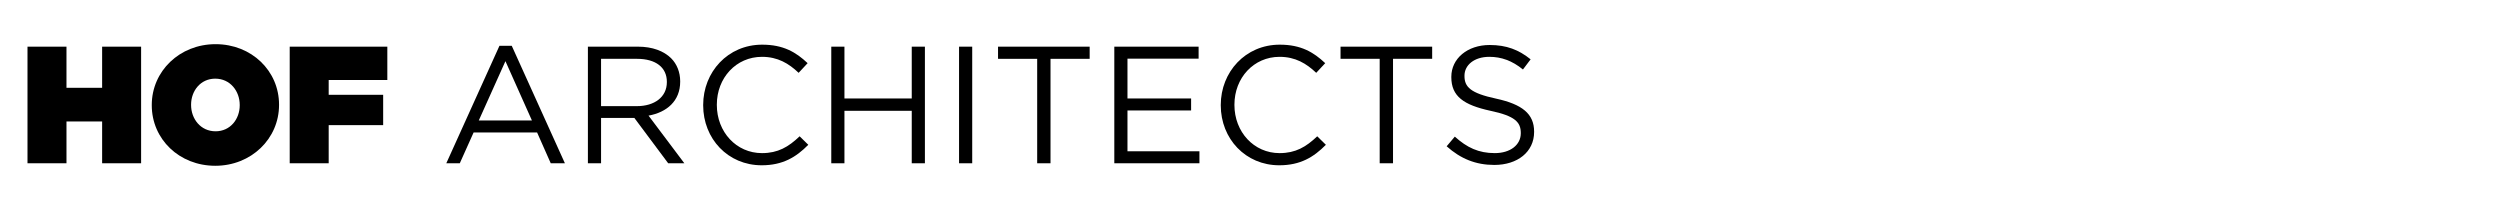 <?xml version="1.0" encoding="utf-8"?>
<!-- Generator: Adobe Illustrator 15.1.0, SVG Export Plug-In . SVG Version: 6.00 Build 0)  -->
<!DOCTYPE svg PUBLIC "-//W3C//DTD SVG 1.1//EN" "http://www.w3.org/Graphics/SVG/1.1/DTD/svg11.dtd">
<svg version="1.1" xmlns="http://www.w3.org/2000/svg" xmlns:xlink="http://www.w3.org/1999/xlink" x="0px" y="0px"
	 width="5102.359px" height="453.54px" viewBox="0 0 5102.359 453.54" enable-background="new 0 0 5102.359 453.54"
	 xml:space="preserve">
<g id="Guide_0-0">
</g>
<g id="Guide">
</g>
<g id="WHO_C" display="none">
	<g display="inline">
		<rect x="42.52" y="85.04" fill="none" width="5400.589" height="561.056"/>
		<path d="M42.52,95.24h83.299l33.66,114.238L197.898,94.56h68.679l38.419,114.919l33.66-114.238h81.939l-77.859,239.697h-69.359
			l-41.819-118.319l-41.82,118.319h-69.359L42.52,95.24z"/>
		<path d="M434.2,95.24h79.56v83.979h72.759V95.24h79.56v237.997h-79.56v-85.339h-72.759v85.339H434.2V95.24z"/>
		<path d="M687.837,214.919v-0.681c0-69.019,56.78-124.099,130.219-124.099c73.439,0,129.539,54.399,129.539,123.419v0.68
			c0,69.02-56.779,124.099-130.218,124.099C743.937,338.337,687.837,283.938,687.837,214.919z M867.356,214.919v-0.681
			c0-28.22-19.38-53.719-49.979-53.719c-30.26,0-49.3,25.159-49.3,53.039v0.68c0,28.22,19.38,53.72,49.979,53.72
			C848.316,267.958,867.356,242.798,867.356,214.919z"/>
		<path d="M1093.792,95.24h26.86v237.997h-26.86V95.24z"/>
		<path d="M1190.347,95.24h25.16l149.938,190.737V95.24h26.18v237.997h-21.42l-153.678-195.158v195.158h-26.18V95.24z"/>
		<path d="M1438.545,95.24h29.92l84.659,205.018l85-205.018h28.899l-102.339,239.697h-23.8L1438.545,95.24z"/>
		<path d="M1713.945,95.24h172.038v24.479h-145.178v81.259h129.878v24.479h-129.878v83.3h146.878v24.479h-173.738V95.24z"/>
		<path d="M1941.744,95.24h25.16l149.938,190.737V95.24h26.18v237.997h-21.42l-153.678-195.158v195.158h-26.18V95.24z"/>
		<path d="M2273.241,120.06h-79.899V95.24h186.998v24.819h-79.899v213.178h-27.2V120.06z"/>
		<path d="M2430.66,95.24h172.039v24.479H2457.52v81.259h129.878v24.479H2457.52v83.3h146.878v24.479H2430.66V95.24z"/>
		<path d="M2658.459,95.24h82.619c74.801,0,126.48,51.339,126.48,118.318v0.68c0,66.979-51.68,118.999-126.48,118.999h-82.619V95.24
			z M2685.32,120.06v188.358h55.758c60.18,0,98.6-40.8,98.6-93.499v-0.681c0-52.699-38.42-94.179-98.6-94.179H2685.32z"/>
		<path d="M3089.234,120.06h-79.898V95.24h186.998v24.819h-79.9v213.178h-27.199V120.06z"/>
		<path d="M3246.652,95.24h26.861v105.738h137.357V95.24h26.859v237.997h-26.859V226.139h-137.357v107.099h-26.861V95.24z"/>
		<path d="M3505.051,95.24h172.039v24.479h-145.178v81.259h129.877v24.479h-129.877v83.3h146.877v24.479h-173.738V95.24z"/>
		<path d="M3824.309,214.919v-0.681c0-67.319,50.318-123.078,120.357-123.078c43.18,0,69.02,15.3,92.82,37.739l-18.361,19.72
			c-20.059-19.04-42.498-32.64-74.799-32.64c-52.699,0-92.139,42.84-92.139,97.579v0.68c0,55.08,39.779,98.259,92.139,98.259
			c32.641,0,54.061-12.579,76.84-34.339l17.68,17.34c-24.82,25.159-52.02,41.819-95.199,41.819
			C3874.967,337.317,3824.309,283.258,3824.309,214.919z"/>
		<path d="M4088.145,95.24h26.859v237.997h-26.859V95.24z"/>
		<path d="M4184.699,95.24h102.338c29.24,0,52.701,8.84,67.66,23.8c11.561,11.56,18.359,28.22,18.359,46.919v0.68
			c0,39.44-27.199,62.56-64.6,69.359l73.1,97.239h-32.979l-69.02-92.479h-68v92.479h-26.859V95.24z M4284.658,216.618
			c35.699,0,61.199-18.359,61.199-48.959v-0.68c0-29.24-22.439-46.92-60.859-46.92h-73.439v96.559H4284.658z"/>
		<path d="M4419.977,214.919v-0.681c0-67.319,50.32-123.078,120.359-123.078c43.18,0,69.02,15.3,92.818,37.739l-18.359,19.72
			c-20.061-19.04-42.5-32.64-74.799-32.64c-52.699,0-92.141,42.84-92.141,97.579v0.68c0,55.08,39.781,98.259,92.141,98.259
			c32.639,0,54.059-12.579,76.838-34.339l17.68,17.34c-24.818,25.159-52.02,41.819-95.199,41.819
			C4470.637,337.317,4419.977,283.258,4419.977,214.919z"/>
		<path d="M4681.434,95.24h26.859v213.178h133.959v24.819h-160.818V95.24z"/>
		<path d="M4891.889,95.24h172.039v24.479H4918.75v81.259h129.877v24.479H4918.75v83.3h146.877v24.479h-173.738V95.24z"/>
	</g>
</g>
<g id="WHO_H" display="none">
	<g display="inline">
		<rect x="42.52" y="85.04" fill="none" width="5400.59" height="561.057"/>
		<path d="M42.52,95.241h83.299l33.66,114.238l38.419-114.919h68.679l38.419,114.919l33.66-114.238h81.939l-77.859,239.697h-69.359
			l-41.819-118.319l-41.82,118.319h-69.359L42.52,95.241z"/>
		<path d="M434.199,95.241h79.56v83.979h72.759V95.241h79.56v237.997h-79.56v-85.339h-72.759v85.339h-79.56V95.241z"/>
		<path d="M687.837,214.92v-0.681c0-69.019,56.78-124.099,130.219-124.099c73.439,0,129.539,54.399,129.539,123.419v0.68
			c0,69.02-56.779,124.099-130.218,124.099C743.937,338.338,687.837,283.938,687.837,214.92z M867.355,214.92v-0.681
			c0-28.22-19.38-53.719-49.979-53.719c-30.26,0-49.3,25.159-49.3,53.039v0.68c0,28.22,19.38,53.72,49.979,53.72
			C848.315,267.959,867.355,242.799,867.355,214.92z"/>
		<path d="M1091.412,95.241h26.86v105.738h137.358V95.241h26.86v237.997h-26.86V226.14h-137.358v107.099h-26.86V95.241z"/>
		<path d="M1339.27,214.92v-0.681c0-65.619,49.3-123.078,121.719-123.078c72.419,0,121.039,56.779,121.039,122.398v0.68
			c0,65.619-49.299,123.079-121.718,123.079C1387.889,337.318,1339.27,280.539,1339.27,214.92z M1554.147,214.92v-0.681
			c0-54.06-39.439-98.259-93.839-98.259s-93.159,43.52-93.159,97.579v0.68c0,54.06,39.439,98.259,93.839,98.259
			S1554.147,268.979,1554.147,214.92z"/>
		<path d="M1638.807,95.241h27.2l86.699,129.878l86.699-129.878h27.2v237.997h-26.859V140.46l-86.699,127.499h-1.36l-86.699-127.158
			v192.438h-26.18V95.241z"/>
		<path d="M1933.925,95.241h172.038v24.479h-145.178v81.259h129.878v24.479h-129.878v83.3h146.878v24.479h-173.738V95.241z"/>
	</g>
</g>
<g id="HA">
	<g>
		<rect x="42.52" y="85.04" fill="none" width="5400.59" height="561.057"/>
		<path d="M56.119,95.241h79.56v83.979h72.759V95.241h79.56v237.997h-79.56v-85.339h-72.759v85.339h-79.56V95.241z"/>
		<path d="M309.757,214.92v-0.681c0-69.019,56.78-124.099,130.219-124.099c73.439,0,129.539,54.399,129.539,123.419v0.68
			c0,69.02-56.779,124.099-130.218,124.099C365.856,338.338,309.757,283.938,309.757,214.92z M489.275,214.92v-0.681
			c0-28.22-19.38-53.719-49.979-53.719c-30.26,0-49.3,25.159-49.3,53.039v0.68c0,28.22,19.38,53.72,49.979,53.72
			C470.235,267.959,489.275,242.799,489.275,214.92z"/>
		<path d="M591.275,95.241h199.238v67.999H670.835v30.26h111.179v61.879H670.835v77.859h-79.56V95.241z"/>
		<path d="M1019.327,93.541h25.16l108.459,239.697h-28.9l-27.88-62.899H966.627l-28.219,62.899h-27.54L1019.327,93.541z
			 M1085.626,245.859l-54.06-121.039l-54.399,121.039H1085.626z"/>
		<path d="M1199.866,95.241h102.339c29.24,0,52.699,8.84,67.659,23.8c11.56,11.56,18.36,28.22,18.36,46.919v0.68
			c0,39.44-27.2,62.56-64.599,69.359l73.099,97.239h-32.979l-69.02-92.479h-67.999v92.479h-26.86V95.241z M1299.825,216.619
			c35.7,0,61.199-18.359,61.199-48.959v-0.68c0-29.24-22.44-46.92-60.859-46.92h-73.439v96.559H1299.825z"/>
		<path d="M1435.143,214.92v-0.681c0-67.319,50.32-123.078,120.359-123.078c43.18,0,69.019,15.3,92.819,37.739l-18.36,19.72
			c-20.06-19.04-42.5-32.64-74.799-32.64c-52.7,0-92.139,42.84-92.139,97.579v0.68c0,55.08,39.779,98.259,92.139,98.259
			c32.64,0,54.059-12.579,76.839-34.339l17.68,17.34c-24.819,25.159-52.019,41.819-95.199,41.819
			C1485.803,337.318,1435.143,283.259,1435.143,214.92z"/>
		<path d="M1696.6,95.241h26.86v105.738h137.358V95.241h26.86v237.997h-26.86V226.14H1723.46v107.099h-26.86V95.241z"/>
		<path d="M1957.378,95.241h26.86v237.997h-26.86V95.241z"/>
		<path d="M2116.833,120.061h-79.899V95.241h186.998v24.819h-79.899v213.178h-27.2V120.061z"/>
		<path d="M2274.251,95.241h172.039v24.479h-145.179v81.259h129.878v24.479h-129.878v83.3h146.878v24.479h-173.738V95.241z"/>
		<path d="M2491.512,214.92v-0.681c0-67.319,50.319-123.078,120.358-123.078c43.18,0,69.02,15.3,92.819,37.739l-18.36,19.72
			c-20.06-19.04-42.499-32.64-74.799-32.64c-52.699,0-92.14,42.84-92.14,97.579v0.68c0,55.08,39.78,98.259,92.14,98.259
			c32.64,0,54.06-12.579,76.839-34.339l17.68,17.34c-24.819,25.159-52.02,41.819-95.199,41.819
			C2542.171,337.318,2491.512,283.259,2491.512,214.92z"/>
		<path d="M2815.867,120.061h-79.898V95.241h186.998v24.819h-79.899v213.178h-27.2V120.061z"/>
		<path d="M2952.547,298.559l16.66-19.72c24.819,22.439,48.619,33.659,81.599,33.659c31.96,0,53.04-16.999,53.04-40.459v-0.68
			c0-22.101-11.9-34.68-61.88-45.22c-54.739-11.9-79.898-29.58-79.898-68.68v-0.68c0-37.399,32.979-64.939,78.199-64.939
			c34.68,0,59.499,9.86,83.639,29.24l-15.64,20.739c-22.1-18.02-44.199-25.84-68.68-25.84c-30.939,0-50.659,17-50.659,38.42v0.68
			c0,22.439,12.24,35.02,64.6,46.239c53.039,11.561,77.519,30.94,77.519,67.319v0.681c0,40.799-33.999,67.319-81.259,67.319
			C3012.047,336.639,2981.106,324.059,2952.547,298.559z"/>
	</g>
</g>
<g id="HOF_W" display="none">
	<g display="inline">
		<rect x="42.52" y="85.04" fill="none" width="5400.59" height="561.057"/>
		<path d="M56.119,95.241h79.56v83.979h72.759V95.241h79.56v237.997h-79.56v-85.339h-72.759v85.339h-79.56V95.241z"/>
		<path d="M309.757,214.92v-0.681c0-69.019,56.78-124.099,130.219-124.099c73.439,0,129.539,54.399,129.539,123.419v0.68
			c0,69.02-56.779,124.099-130.218,124.099C365.856,338.338,309.757,283.938,309.757,214.92z M489.275,214.92v-0.681
			c0-28.22-19.38-53.719-49.979-53.719c-30.26,0-49.3,25.159-49.3,53.039v0.68c0,28.22,19.38,53.72,49.979,53.72
			C470.235,267.959,489.275,242.799,489.275,214.92z"/>
		<path d="M591.275,95.241h199.238v67.999H670.835v30.26h111.179v61.879H670.835v77.859h-79.56V95.241z"/>
		<path d="M931.268,95.241h26.86v105.738h137.358V95.241h26.86v237.997h-26.86V226.14H958.128v107.099h-26.86V95.241z"/>
		<path d="M1179.126,214.92v-0.681c0-65.619,49.3-123.078,121.719-123.078c72.419,0,121.039,56.779,121.039,122.398v0.68
			c0,65.619-49.299,123.079-121.718,123.079C1227.746,337.318,1179.126,280.539,1179.126,214.92z M1394.004,214.92v-0.681
			c0-54.06-39.439-98.259-93.839-98.259s-93.159,43.52-93.159,97.579v0.68c0,54.06,39.439,98.259,93.839,98.259
			S1394.004,268.979,1394.004,214.92z"/>
		<path d="M1478.663,95.241h27.2l86.699,129.878l86.699-129.878h27.2v237.997h-26.859V140.46l-86.699,127.499h-1.36l-86.699-127.158
			v192.438h-26.18V95.241z"/>
		<path d="M1773.782,95.241h172.038v24.479h-145.178v81.259h129.878v24.479h-129.878v83.3h146.878v24.479h-173.738V95.241z"/>
	</g>
</g>
</svg>
